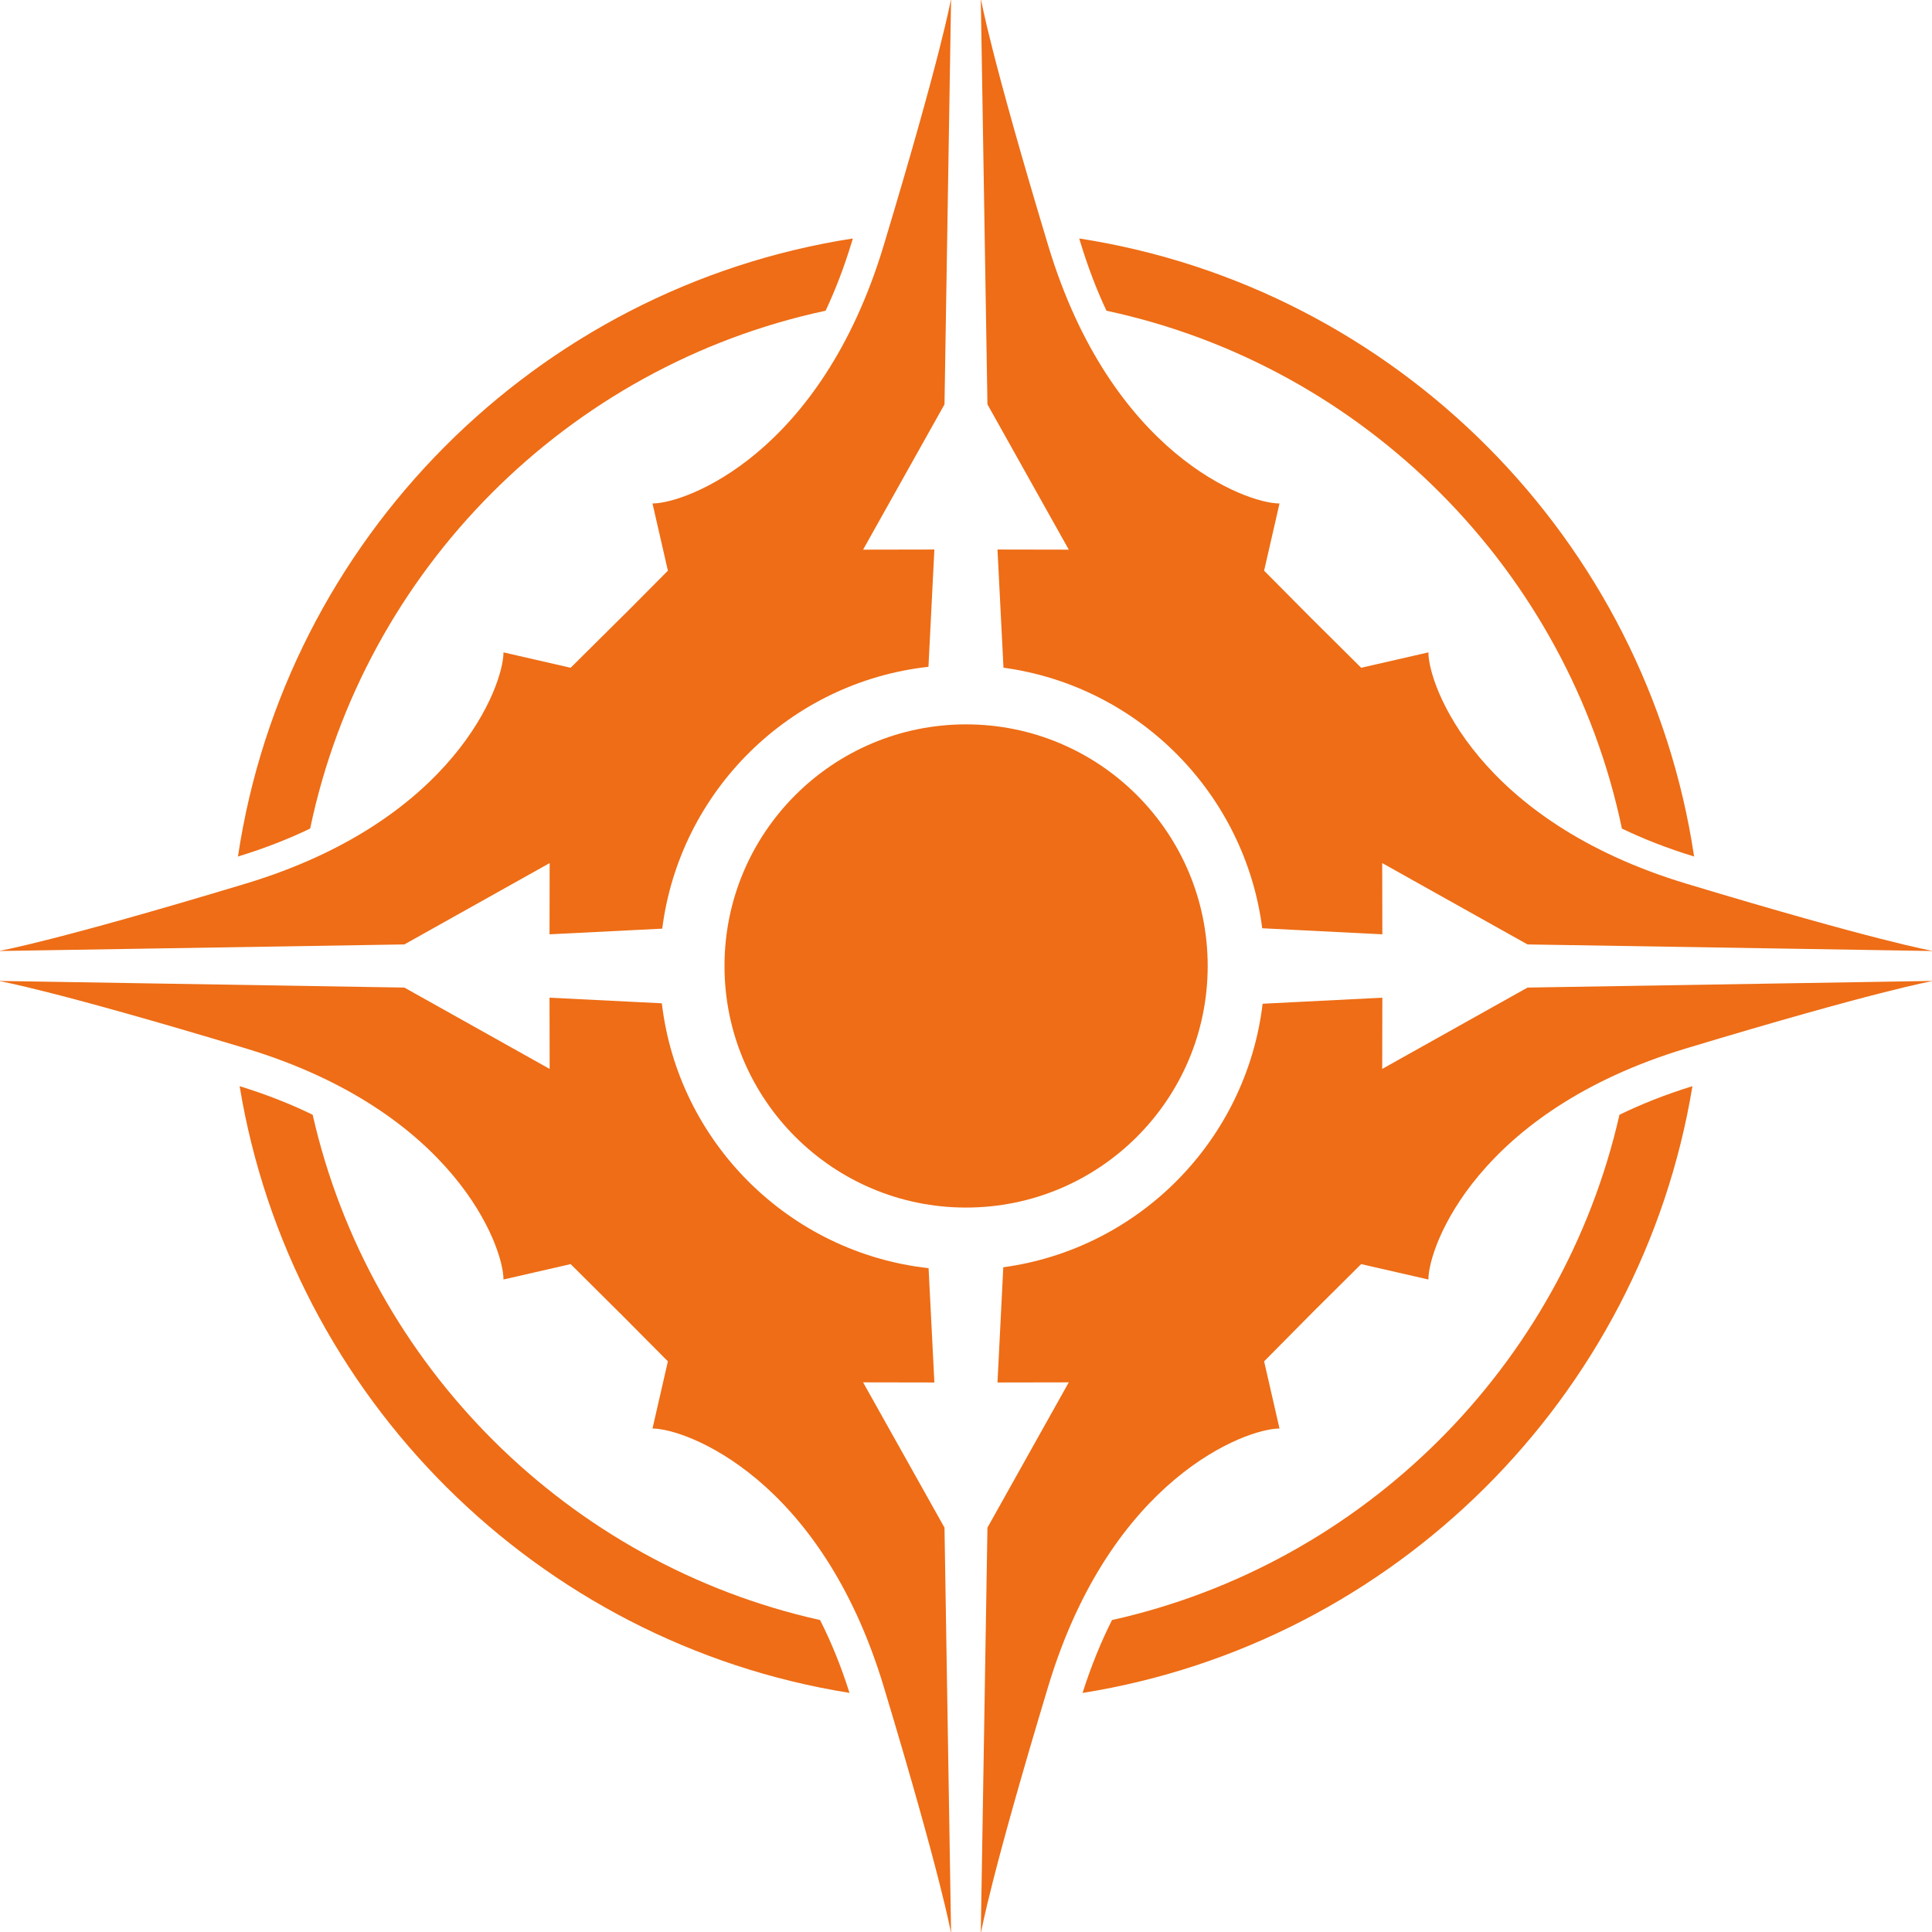 <svg xmlns="http://www.w3.org/2000/svg" width="30" height="30" viewBox="0 0 30 30" fill="none">
    <path d="M25.147 17.31C24.259 21.211 21.174 24.285 17.267 25.156C17.102 25.484 16.946 25.86 16.81 26.288C21.649 25.516 25.484 21.697 26.28 16.866C25.853 16.998 25.477 17.149 25.147 17.31ZM4.855 17.31C4.525 17.149 4.149 16.998 3.721 16.866C4.517 21.697 8.353 25.516 13.191 26.287C13.056 25.859 12.9 25.484 12.734 25.156C8.827 24.285 5.742 21.211 4.855 17.31ZM3.695 13.3C4.117 13.171 4.488 13.024 4.816 12.866C5.655 8.853 8.814 5.682 12.82 4.825C12.969 4.508 13.108 4.151 13.229 3.749C13.234 3.734 13.239 3.718 13.243 3.703C8.325 4.465 4.433 8.374 3.695 13.3ZM16.758 3.703C16.763 3.718 16.767 3.734 16.772 3.749C16.894 4.151 17.032 4.508 17.181 4.825C21.188 5.682 24.346 8.853 25.185 12.866C25.513 13.024 25.884 13.171 26.306 13.3C25.569 8.374 21.677 4.464 16.758 3.703Z" fill="#EE6D16"/>
    <path d="M15.001 18.751C17.073 18.751 18.753 17.071 18.753 15C18.753 12.928 17.073 11.248 15.001 11.248C12.93 11.248 11.25 12.928 11.25 15C11.25 17.071 12.93 18.751 15.001 18.751Z" fill="#EE6D16"/>
    <path fill-rule="evenodd" clip-rule="evenodd" d="M14.666 6.279L13.402 8.535L14.509 8.533L14.417 10.354C12.267 10.592 10.556 12.281 10.283 14.42L8.533 14.508L8.535 13.402L6.279 14.665L0 14.767V14.763C0 14.763 0.84 14.619 3.818 13.72C7.051 12.743 7.818 10.647 7.818 10.13L8.861 10.369L9.697 9.539L9.707 9.53L10.371 8.862L10.132 7.818C10.649 7.818 12.743 7.051 13.72 3.818C14.619 0.839 14.764 0 14.764 0H14.768L14.666 6.279Z" fill="#EE6D16"/>
    <path fill-rule="evenodd" clip-rule="evenodd" d="M29.998 14.763V14.767L23.719 14.665L21.463 13.402L21.465 14.508L19.6 14.414C19.329 12.317 17.675 10.653 15.582 10.368L15.489 8.533L16.596 8.535L15.333 6.279L15.23 0H15.235C15.235 0 15.379 0.839 16.278 3.818C17.255 7.052 19.351 7.818 19.868 7.818L19.629 8.862L20.354 9.592L21.136 10.369L22.18 10.13C22.18 10.647 22.946 12.743 26.18 13.72C29.159 14.619 29.998 14.763 29.998 14.763Z" fill="#EE6D16"/>
    <path fill-rule="evenodd" clip-rule="evenodd" d="M29.998 15.232V15.236C29.998 15.236 29.159 15.381 26.18 16.28C22.947 17.257 22.18 19.351 22.18 19.868L21.136 19.629L20.469 20.292L20.437 20.323L19.629 21.139L19.868 22.182C19.351 22.182 17.255 22.949 16.278 26.182C15.379 29.16 15.235 30 15.235 30H15.23L15.333 23.721L16.596 21.465L15.489 21.467L15.579 19.678C17.689 19.391 19.353 17.705 19.606 15.586L21.465 15.492L21.463 16.598L23.719 15.335L29.998 15.232Z" fill="#EE6D16"/>
    <path fill-rule="evenodd" clip-rule="evenodd" d="M14.768 30H14.764C14.764 30 14.619 29.16 13.72 26.182C12.743 22.95 10.649 22.182 10.132 22.182L10.371 21.139L9.638 20.401L9.618 20.382L8.861 19.629L7.818 19.868C7.818 19.351 7.05 17.257 3.818 16.28C0.84 15.381 0 15.236 0 15.236V15.232L6.279 15.335L8.535 16.598L8.533 15.492L10.277 15.579C10.531 17.74 12.254 19.452 14.419 19.692L14.509 21.467L13.402 21.465L14.666 23.721L14.768 30Z" fill="#EE6D16"/>
</svg>